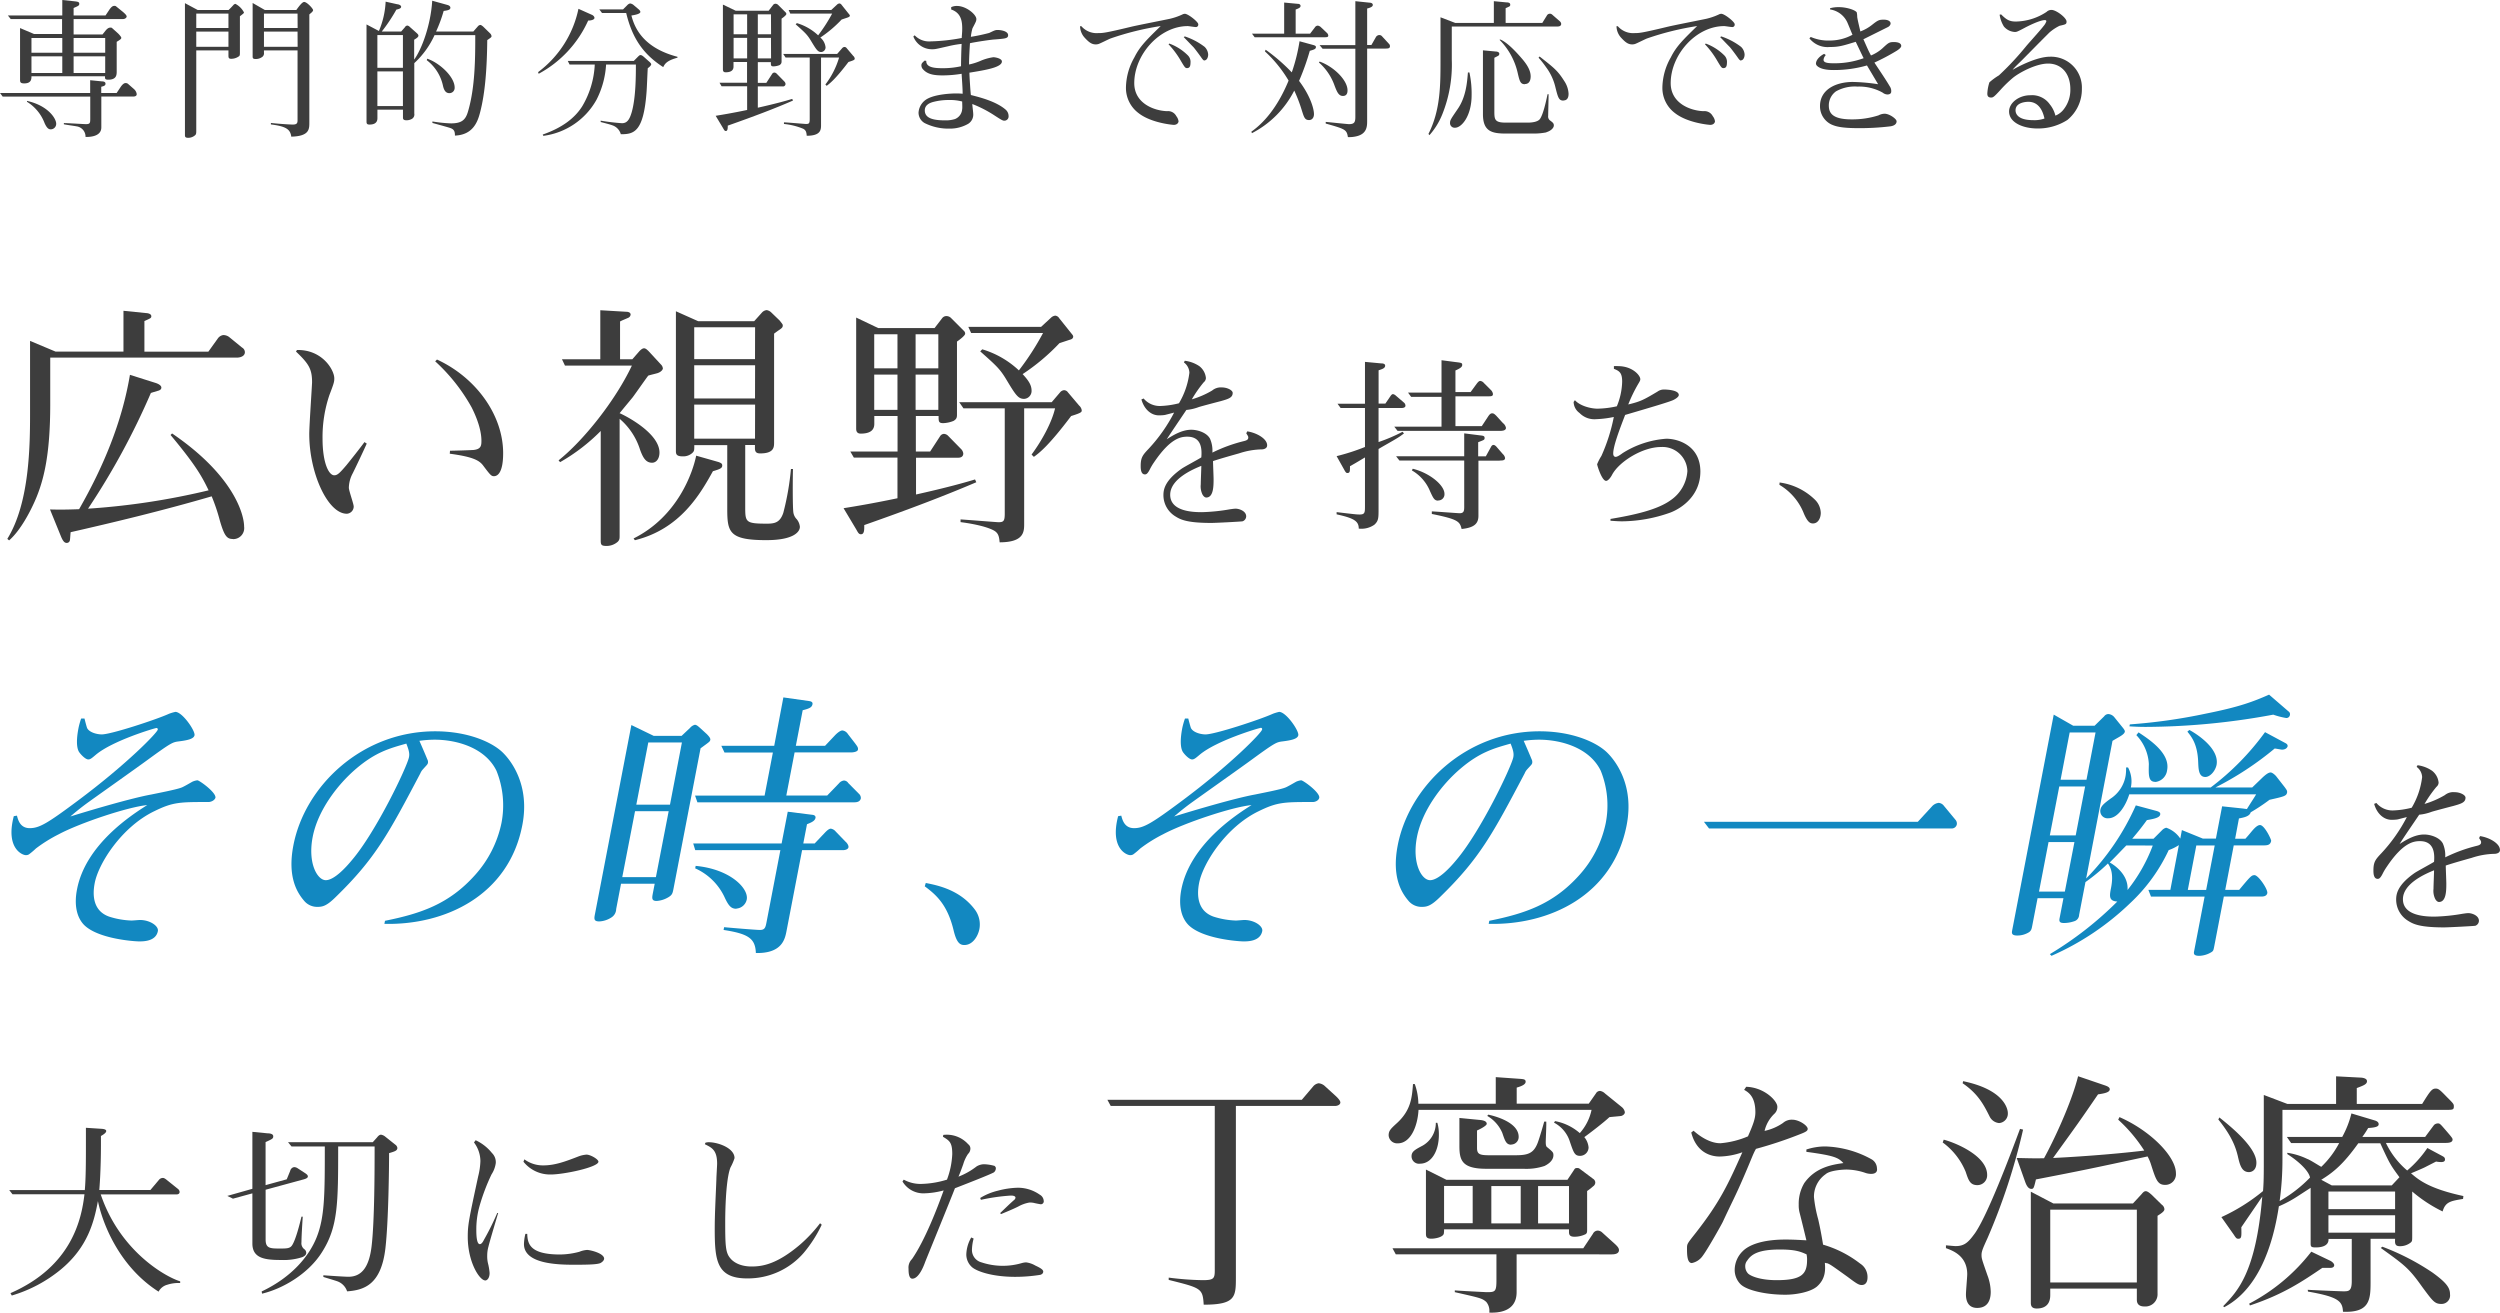<svg xmlns="http://www.w3.org/2000/svg" viewBox="0 0 587.21 308.32"><defs><style>.cls-1{fill:#3d3d3d;}.cls-2{fill:#1288c1;}</style></defs><g id="レイヤー_2" data-name="レイヤー 2"><g id="contents"><path class="cls-1" d="M55.6,84H11.8V94.89c0,12.06-1.5,18.48-4.14,23.94-.48,1-2.7,5.64-5.52,8.1l-.42-.36c5.28-8.52,5.34-22.2,5.34-29.76V80.07l6,2.52H29V73l5.34.54c.24,0,1.2.12,1.2.73,0,.42-.12.47-1.62,1.14v7.19H48.94l2.28-3.18a1.93,1.93,0,0,1,1.2-.72,2.3,2.3,0,0,1,1.5.54l2.94,2.4a1.28,1.28,0,0,1,.66,1.08C57.52,83.61,56.56,84,55.6,84Zm-.9,42.6c-1.38,0-2-.66-3.06-4.32a43.86,43.86,0,0,0-1.92-5.7C38,120,26.32,122.79,16.6,125c-.06.3-.12,1.62-.18,1.86a.73.73,0,0,1-.78.66c-.48,0-.84-.42-1.26-1.38l-2.64-6.48c1.86.06,3.78.06,6.84-.06,5.64-9.84,10.08-20.4,11.94-31.56l5.88,1.86c1,.3,1.5.72,1.5,1.14s-.36.66-.9.78c-1,.3-1,.3-1.56.48a170.81,170.81,0,0,1-14.76,27.18A168.28,168.28,0,0,0,49,115.17c-1.62-3.36-3.06-5.94-8.94-13l.36-.36c14.46,9.84,16.92,19,16.92,21.9A2.58,2.58,0,0,1,54.7,126.63Z"/><path class="cls-1" d="M86.14,104.19c-.48,1.14-2.82,6.06-3.3,7a7.43,7.43,0,0,0-.9,3.36c0,.72,1.14,3.78,1.14,4.44a1.71,1.71,0,0,1-1.62,1.68c-4.44,0-8.82-9.48-8.82-18.72,0-2,.66-11.52.66-12.18,0-3.18-.84-4.38-3.78-7.2l.24-.36c5.94-.12,8.76,4.68,8.76,6.66,0,.78-.06,1.08-1.14,3.9A30.79,30.79,0,0,0,75.76,103c0,5.7,1.44,8.64,2.76,8.64.78,0,1.38-.66,2.82-2.34.6-.72,3.6-4.5,4.26-5.46Zm19.56,1.68c.84,0,4.68-.12,5.52-.18,1.8-.18,1.86-1.08,1.86-2.16,0-3.18-1.74-6.72-2.28-7.8a42.75,42.75,0,0,0-8.58-10.86l.42-.42c9.12,4.2,15.54,13,15.54,22,0,5-1.56,5.4-2.16,5.4s-.84-.24-2.46-2.4c-.84-1.14-2-2.1-7.92-2.88Z"/><path class="cls-1" d="M154.48,87.63c-.36.12-1.92.48-2.22.6-.6.78-3.24,4.56-3.66,5.1-1.38,1.68-2.34,2.82-3.06,3.72,1.8.78,9.36,4.8,9.36,9.24,0,1.5-.78,2.4-1.74,2.4-1.5,0-2.16-1.26-2.82-3.06a15.72,15.72,0,0,0-4.8-7.26v27.42c0,.66,0,1-.42,1.44a3.94,3.94,0,0,1-2.76,1c-1.26,0-1.26-.42-1.26-1.5v-25.5a44.14,44.14,0,0,1-9.54,7.32l-.36-.42c5.82-4.62,13.32-14,17.22-22.26H132.7L132,84.39H141V72.87l6.12.36c.24,0,1,.07,1,.67a.93.93,0,0,1-.48.71c-.36.18-1.74.72-2,.91v8.87h2.88l1.68-1.92c.24-.24.66-.66,1.08-.66s.78.42,1,.6l2.94,3.18a1.47,1.47,0,0,1,.48,1C155.56,87.09,155,87.45,154.48,87.63Zm13,23c-2.94,5.28-7.62,13.62-18.36,16.26l-.3-.42c10.38-5.16,13.92-15.54,14.7-19.44l5.28,1.5c.42.18.84.3.84.78C169.66,110,169.06,110.19,167.5,110.67ZM180,126.87c-8.64,0-9.18-1.8-9.18-7.26V104.55h-7.74c0,1.26,0,1.38-.48,1.86a3.19,3.19,0,0,1-2.28.78c-1.56,0-1.56-.66-1.56-1.32V73.11L164,75.45h13.14l1.8-2a1.73,1.73,0,0,1,1.14-.61,2,2,0,0,1,1.14.61l1.92,1.85c.66.85.72.9.72,1.15,0,.47-.24.66-1.14,1.25-.24.18-.66.48-.9.67v25.49c0,1.08.06,2.64-3.24,2.64-.72,0-1.26-.18-1.26-1.2v-.78h-2.28V119c0,3.66.06,4,5.1,4,1.8,0,3.06-.24,3.84-2.52a63.14,63.14,0,0,0,1.8-10.32h.48c-.06,1.32-.12,9.54.12,10.38a2.87,2.87,0,0,0,.78,1.44,3.33,3.33,0,0,1,.72,1.74C187.9,124.83,186.58,126.87,180,126.87Zm-2.64-50H163.06v7.49h14.28Zm0,8.93H163.06v7.8h14.28Zm0,9.24H163.06v8h14.28Z"/><path class="cls-1" d="M203,123.33c0,1,.06,2.16-.78,2.16-.54,0-.72-.48-1.14-1.2l-2.94-4.92c2.58-.42,6.66-1.08,12.66-2.34v-9.54H200.56l-.84-1.44h11.1V97.71h-5.46v1.86c0,1.62-1.2,2.28-3.18,2.28-1.08,0-1.08-.84-1.08-1.26v-26l5.16,2.46h13.26l1.8-2.34a1.24,1.24,0,0,1,1-.47,1.56,1.56,0,0,1,1.08.47l3,3a.88.88,0,0,1,.3.67c0,.41-1.14,1.31-1.92,1.85v17c0,.72,0,1.14-.78,1.62a7,7,0,0,1-2.46.54c-1.08,0-1.08-.42-1.08-1.68h-5.34v8.34h3.36l2.34-3.6a1.12,1.12,0,0,1,.9-.54,1.48,1.48,0,0,1,1,.48l3.06,3.12a1.78,1.78,0,0,1,.48,1c0,1-1,1-1.2,1h-9.9v8.64c7.26-1.62,11.52-2.82,13.86-3.54l.3.66C221.92,116.43,213.76,119.55,203,123.33Zm7.8-44.81h-5.46v8h5.46Zm0,9.47h-5.46v8.28h5.46Zm9.6-9.47h-5.34v8h5.34Zm0,9.47h-5.34v8.28h5.34Zm31.2,9.72c-5.28,7-7.44,8.64-8.76,9.6l-.54-.54c2.4-3.24,4.74-7.5,5.52-10.86h-7.26V123c0,1.86,0,4.38-5.76,4.38-.12-1.38-.3-2.22-1.44-2.82-1.92-1-5.4-1.62-7.74-1.92V122c1,.06,8.64.66,8.88.66,1.2,0,1.5-.24,1.5-2V95.91H226.3l-1-1.44h21.72l2-2.34a1.34,1.34,0,0,1,.9-.48,1.12,1.12,0,0,1,.9.48l2.64,3.12a1.84,1.84,0,0,1,.6,1C254.14,96.75,254.14,96.93,251.62,97.71Zm-.42-17.88c-.36.12-2,.66-2.34.78a48.83,48.83,0,0,1-8.64,7.26c1.32,1.44,2.1,2.52,2.1,3.9a1.86,1.86,0,0,1-1.74,1.92c-1.44,0-2-.9-4.38-4.86-1.38-2.22-2.22-3-5.94-6.3l.48-.48A21.56,21.56,0,0,1,239.32,87,62.19,62.19,0,0,0,245,78.21H228.1l-.66-1.44h17.1l2.34-2.16a1.68,1.68,0,0,1,1-.47,1.22,1.22,0,0,1,.9.59l2.88,3.6c.24.3.42.48.42.78C252,79.6,251.62,79.71,251.2,79.83Z"/><path class="cls-1" d="M296.45,105.55a18,18,0,0,0-5.42.94c-2,.56-4.43,1.25-6.11,1.81,0,.64.13,3.61.13,4.21,0,1.59,0,4.35-1.72,4.35-.43,0-.77-.48-.9-.73a4.42,4.42,0,0,1-.39-2.37c0-.69.13-3.7.13-4.34-2,.81-7.31,3.09-7.31,6.79,0,4,5.55,4.09,7.44,4.09a43.8,43.8,0,0,0,6.67-.69c.13,0,.77-.13,1.29-.13.73,0,2.45.52,2.45,1.81a1.26,1.26,0,0,1-.86,1.16c-.48.08-6.37.38-7.31.38-5.68,0-7.23-.77-8.39-1.5a5.84,5.84,0,0,1-2.88-5c0-1.25.22-3.4,4.34-6.28.69-.47,3.92-2.19,4.56-2.62.17-2,.05-4.86-3.31-4.86-1.55,0-3.95.39-7.74,5.94a13.23,13.23,0,0,0-1.07,1.8c-.52,1-.82,1.12-1.12,1.12-1,0-1-1.42-1-2,0-2,.51-2.58,1.85-4a37.78,37.78,0,0,0,6-8.52c-.31.09-1.68.43-2,.52s-1,.13-1.59.13c-1.81,0-3.44-1.42-4.09-3.74l.52-.22a4.94,4.94,0,0,0,3.95,1.76,20.3,20.3,0,0,0,4.35-.64,18.26,18.26,0,0,0,2.45-7.18,3.13,3.13,0,0,0-1.29-2.41l.21-.39A7.81,7.81,0,0,1,281.7,86a4,4,0,0,1,1.55,2.8,1.35,1.35,0,0,1-.52,1,29.19,29.19,0,0,0-2.79,4,21,21,0,0,0,4.77-2.07A3.17,3.17,0,0,1,287,91c1.25,0,2.54.65,2.54,1.29,0,1.12-1,1.42-2.84,1.94-.82.21-4.43,1.16-5.12,1.38a11.2,11.2,0,0,1-2.92.68c-1.29,1.94-3.4,5-4.6,6.88,1.8-1.16,3.74-2.23,5.76-2.23,1.42,0,3.61.64,4.39,2.1a6.92,6.92,0,0,1,.56,3.27,35.74,35.74,0,0,1,7.43-2.71c.52-.13,1-.3,1-.81,0-.22,0-.3-.47-1l.22-.47c2.1.3,4.68,1.68,4.68,3.27C297.65,105.46,296.58,105.55,296.45,105.55Z"/><path class="cls-1" d="M329.26,95.83H323.8v8a39.49,39.49,0,0,0,5.63-2.41l.34.38a15.16,15.16,0,0,1-1.54,1.08c-1.25.77-3,1.72-4.43,2.58v14.19c0,2,0,2.71-1,3.61a5.3,5.3,0,0,1-3.65.9c0-1.76-1.12-2.45-5.2-3.35v-.52c4.34.52,4.81.56,5.41.56,1.21,0,1.25-.47,1.25-1.89V107.44c-2.49,1.5-2.75,1.63-3.52,2.06,0,1.21,0,1.6-.61,1.6-.17,0-.34,0-.73-.74l-1.8-3.22a50,50,0,0,0,6.66-2.15V95.83h-5.72l-.73-1h6.45V85l3.74.35c.56,0,1,.12,1,.55,0,.61-.77.82-1.54,1.08V94.8h1.59L326.63,93c.09-.13.31-.43.56-.43a1.32,1.32,0,0,1,.65.34l1.85,1.59a1,1,0,0,1,.43.78C330.12,95.74,329.56,95.83,329.26,95.83Zm22.79,5.38H328.27l-.78-1h11.1v-7h-7.14l-.73-1h7.87V84.61l3.27.43c1.46.17,1.59.21,1.59.69s-.52.81-1.59,1.29v5.07h3.56l1.42-1.94c.39-.51.61-.68.86-.68a1.37,1.37,0,0,1,.86.51l1.55,1.55a1.66,1.66,0,0,1,.56,1c0,.56-.39.56-1.25.56h-7.56v7h6.19l1.5-2.28c.26-.38.52-.73.95-.73s.73.39.9.52L353,99.36a1.86,1.86,0,0,1,.73,1.16C353.68,101.21,352.74,101.21,352.05,101.21Zm.21,7h-5v12.94c0,1.85-1,2.8-3.95,3.1-.43-1.76-.82-2.28-7-3.53v-.6c.56,0,6.15.43,6.54.43,1,0,1.07-.6,1.07-1.5V108.17H328.7l-.78-1h16v-5.38l3.79.48c.68.08,1,.13,1,.6s-.17.47-1.51,1v3.31H349l1.16-2.11c.17-.34.35-.56.65-.56s.64.35.77.52l1.42,1.63a1.62,1.62,0,0,1,.52.95C353.47,108.17,352.91,108.17,352.26,108.17Zm-14.45,9.38c-.9,0-1.16-.56-1.93-2.24a10,10,0,0,0-4.26-4.86l.22-.39c4,1,7.44,3.87,7.44,5.89A1.44,1.44,0,0,1,337.81,117.55Z"/><path class="cls-1" d="M392.38,120.38a34.35,34.35,0,0,1-11.31,2.07c-1.16,0-2-.09-2.79-.13v-.43c5.42-.91,11.05-2.11,14.23-4.47a9,9,0,0,0,3.83-6.75A5.84,5.84,0,0,0,390.1,105c-4.3,0-9.8,3.44-11.43,6.49-.39.77-1,1.46-1.42,1.46-1,0-2.11-3.65-2.11-3.91a11.44,11.44,0,0,1,1-1.94,42,42,0,0,0,2.92-9.16,24.48,24.48,0,0,1-4.17.52A4.87,4.87,0,0,1,371,97a3.28,3.28,0,0,1-1.38-2.58l.3-.43c1.21,1.38,3.79,2,5.29,2a22.24,22.24,0,0,0,4.56-.56,16,16,0,0,0,1.25-5.8c0-2.07-.65-2.49-1.94-3V86a7.87,7.87,0,0,1,1,0c3.31,0,5.2,2.15,5.2,3.06,0,.3-.12.51-.56,1.24A35.16,35.16,0,0,0,382.45,95c2.92-.68,3.74-1.16,6.84-3a2.61,2.61,0,0,1,1.5-.51c.95,0,3.53.17,3.53,1.29,0,.56-1.21,1.16-1.42,1.24-1.16.48-4.3,1.42-11.18,3.44-1.34,3.49-2.8,7.31-2.8,9.08,0,.47.22.77.56.77s.82-.26,1.68-.9a22.12,22.12,0,0,1,10.23-3.36c2.8,0,8,1.64,8,7.7C399.39,116.38,395.05,119.35,392.38,120.38Z"/><path class="cls-1" d="M418,113.33a14.65,14.65,0,0,1,8.43,4.17,4.52,4.52,0,0,1,1.24,3c0,1-.51,2.45-1.84,2.45-.65,0-1.25-.3-2.11-2.28a13.61,13.61,0,0,0-5.76-6.79Z"/><path class="cls-1" d="M586,200.55a18,18,0,0,0-5.42.94c-2,.56-4.43,1.25-6.11,1.81,0,.64.13,3.61.13,4.21,0,1.59,0,4.35-1.72,4.35-.43,0-.77-.48-.9-.73a4.42,4.42,0,0,1-.39-2.37c0-.69.13-3.7.13-4.34-2,.81-7.31,3.09-7.31,6.79,0,4,5.55,4.09,7.44,4.09a43.8,43.8,0,0,0,6.67-.69c.13,0,.77-.13,1.29-.13.73,0,2.45.52,2.45,1.81a1.26,1.26,0,0,1-.86,1.16c-.48.08-6.37.38-7.31.38-5.68,0-7.23-.77-8.39-1.5a5.84,5.84,0,0,1-2.88-5c0-1.25.22-3.4,4.34-6.28.69-.47,3.92-2.19,4.56-2.62.17-2,0-4.86-3.31-4.86-1.55,0-4,.39-7.74,5.94a13.23,13.23,0,0,0-1.07,1.8c-.52,1-.82,1.12-1.12,1.12-1,0-1-1.42-1-2,0-2,.51-2.58,1.85-4a37.78,37.78,0,0,0,6-8.52c-.31.09-1.68.43-2,.52s-1,.13-1.59.13c-1.81,0-3.44-1.42-4.09-3.74l.52-.22a4.94,4.94,0,0,0,3.95,1.76,20.3,20.3,0,0,0,4.35-.64,18.26,18.26,0,0,0,2.45-7.18,3.13,3.13,0,0,0-1.29-2.41l.21-.39a7.81,7.81,0,0,1,3.4,1.29,4,4,0,0,1,1.55,2.8,1.35,1.35,0,0,1-.52,1,29.19,29.19,0,0,0-2.79,4,21,21,0,0,0,4.77-2.07,3.17,3.17,0,0,1,2.32-.69c1.25,0,2.54.65,2.54,1.29,0,1.12-1,1.42-2.84,1.94-.82.21-4.43,1.16-5.12,1.38a11.2,11.2,0,0,1-2.92.68c-1.29,1.94-3.4,4.95-4.6,6.88,1.8-1.16,3.74-2.23,5.76-2.23,1.42,0,3.61.64,4.39,2.1a6.92,6.92,0,0,1,.56,3.27,35.74,35.74,0,0,1,7.43-2.71c.52-.13,1-.3,1-.81,0-.22,0-.3-.47-1l.22-.47c2.1.3,4.68,1.68,4.68,3.27C587.21,200.46,586.14,200.55,586,200.55Z"/><path class="cls-1" d="M39.31,301.76a3.23,3.23,0,0,0-2.06,1.63C27.79,297.37,24,287,23,282.11c-.9,4.86-2.4,10.88-8.77,16.12A32.82,32.82,0,0,1,2.77,304.3l-.31-.56c14.45-6.32,16.69-17.42,17.38-23.22H2.94l-.78-1H19.92c.26-2.84.26-7.23.26-10.84v-3.78l3.83.25c.38.05.94.13.94.52s-.64.82-1.24,1.16v1.85c0,6.32-.35,10.45-.39,10.84h12l2-2.37a1.18,1.18,0,0,1,.9-.47c.18,0,.39,0,1,.51l2.63,2.11a1,1,0,0,1,.34.65c0,.47-.39.6-.73.6H23.66c4.39,13,14.75,19.17,18.66,20.42v.39A8.53,8.53,0,0,0,39.31,301.76Z"/><path class="cls-1" d="M71.39,277l-9,2.45v11.7c0,2.11,1.07,2.11,3.52,2.11,1.55,0,2.24-.05,2.71-.78.86-1.33,1.76-4.9,2.19-6.71h.3c-.12,1.81-.3,4.78-.3,6a1.74,1.74,0,0,0,.65,1.63,1.08,1.08,0,0,1,.47.86c0,.56-.51.82-.86,1a14.06,14.06,0,0,1-5,.69c-3.78,0-6.79-.34-6.79-3.87V280.3l-4.56,1.25-1.33-.65,5.89-1.67V265.85l3.57.35c.56,0,1.33.13,1.33.69s-.21.64-1.8,1.37v10.11L67.35,277l.82-2c0-.17.34-.86,1-.86a1.53,1.53,0,0,1,.73.26l1.72,1.12c.6.39.69.6.69.82C72.3,276.73,71.69,276.91,71.39,277Zm20-6.15c0,3.23-.13,16-.86,22.32-1,8.6-5,9.85-9,10.15A3.75,3.75,0,0,0,79.35,301c-.52-.21-2.93-.9-3.4-1.07v-.39c1.2.09,5,.35,5.89.35,3.27,0,4.86-2.54,5.42-7,.73-5.85.73-18.62.73-23.61H79.43c0,13.33,0,18.88-3.82,24.86-3.14,5-9.12,8.55-14.06,9.72l-.09-.52c7.18-3.4,11.18-8.38,12.9-12.68,1.93-4.82,1.93-10.24,1.93-21.38H68.47l-.82-1H87.56l1-1.11c.17-.22.51-.65.94-.65a2.08,2.08,0,0,1,1,.47l2.32,1.85a1.12,1.12,0,0,1,.52.82C93.28,270.24,92.89,270.41,91.43,270.84Z"/><path class="cls-1" d="M114.74,292.77a7.71,7.71,0,0,0-.3,2.11,7.17,7.17,0,0,0,.17,1.81A13.51,13.51,0,0,1,115,299c0,1.24-.6,1.76-1,1.76-1.38,0-4.13-4.34-4.13-10.23,0-2.89.26-4.05,2.45-14.24a16.3,16.3,0,0,0,.52-3.61,7.37,7.37,0,0,0-1.51-4.34l.39-.52a10.66,10.66,0,0,1,3.83,3,3,3,0,0,1,.9,2.36,6.44,6.44,0,0,1-1,2.67,47.43,47.43,0,0,0-2.84,7.52,20,20,0,0,0-.73,5.51c0,.77,0,3.35.82,3.35.43,0,.77-.6,1-1.07a60.84,60.84,0,0,0,3.09-6.24h.22C116.63,286.19,115,291.65,114.74,292.77Zm14.62-16.9a8,8,0,0,1-6.41-3l.22-.56a7.32,7.32,0,0,0,4.51,1.42c2.67,0,5.2-.94,8.08-2.06a6.85,6.85,0,0,1,2-.47c.9,0,2.8,1.07,2.8,1.67C140.54,274.15,132.5,275.87,129.36,275.87ZM141,296.69c-.78.3-2.54.38-6.11.38-4,0-11.82-.21-11.82-4.86a10.94,10.94,0,0,1,.34-2.4h.43c.09,2.27.52,4.85,7.7,4.85a17.9,17.9,0,0,0,4.55-.64,5.75,5.75,0,0,1,1.81-.43c.69,0,4,.77,4,2.06C141.87,296.13,141.35,296.51,141,296.69Z"/><path class="cls-1" d="M188.78,294.28a17.33,17.33,0,0,1-13.28,6c-7.23,0-7.62-4.3-7.62-11.7,0-3.61.26-8,.39-11.65,0-.56.17-3.1.17-3.61,0-3.14-1.2-3.74-2.88-4.56l.13-.35a2.64,2.64,0,0,1,.78-.12c2.19,0,6.06,1.37,6.06,3.74a12.6,12.6,0,0,1-.95,2.19c-1.24,3.1-1.24,12.17-1.24,12.81,0,5.55.08,7.23,1.2,8.52.47.6,1.93,1.93,5,1.93,2.58,0,6-.56,11.4-5.16a33.27,33.27,0,0,0,4.68-5l.39.35A30.4,30.4,0,0,1,188.78,294.28Z"/><path class="cls-1" d="M233.46,275.36c-.82.51-7.4,3.05-9.16,3.74-1.07,2.79-6,14.83-7,17.33-.3.86-1.46,3.91-3,3.91-.86,0-.9-1.55-.9-2.32a2.8,2.8,0,0,1,.81-2.28c3-4.34,5.89-11.78,7.44-16.13a19.13,19.13,0,0,1-4.81.69,5.71,5.71,0,0,1-4.86-2.79l.3-.43a8.1,8.1,0,0,0,4.21,1,22,22,0,0,0,5.94-1,19.31,19.31,0,0,0,1.24-6c0-2.75-.64-3.14-2.19-4.08l.09-.43a6.77,6.77,0,0,1,5.84,2.19,1.26,1.26,0,0,1,.52,1,1.74,1.74,0,0,1-.56,1.29,8.74,8.74,0,0,0-1.12,2.41c-.43,1.2-.77,2.11-1.12,2.92a16.94,16.94,0,0,0,4.26-2.41,3.56,3.56,0,0,1,1.68-.51,9.93,9.93,0,0,1,2.53.39s.31.25.31.51A1.26,1.26,0,0,1,233.46,275.36Zm10.88,24.08a37.63,37.63,0,0,1-5.89.47c-5.38,0-9.07-1.29-10.19-2.32a4,4,0,0,1-1.29-2.93,8.42,8.42,0,0,1,1.16-4l.56.26a11.07,11.07,0,0,0-.39,2.53,3,3,0,0,0,2.24,3.06,15.84,15.84,0,0,0,9.46.17,4.42,4.42,0,0,1,1-.17,5.71,5.71,0,0,1,2.15.73c.69.34,1.89.86,1.89,1.42S244.51,299.39,244.34,299.44Zm0-16.6c-.13,0-1.42-.26-1.51-.3a5.13,5.13,0,0,0-1-.09,8.3,8.3,0,0,0-2.67.95c-1.46.73-3,1.33-4,1.76l-.26-.21c.61-.56,2.2-2.15,3.31-3.1a.8.8,0,0,0,.31-.52c0-.51-.87-.51-1.12-.51a46.43,46.43,0,0,0-7,1l-.17-.43a14.12,14.12,0,0,1,4.17-1.72,19.61,19.61,0,0,1,4.64-.69,8.94,8.94,0,0,1,5.2,1.64,1.76,1.76,0,0,1,.91,1.41A.69.69,0,0,1,244.3,282.84Z"/><path class="cls-1" d="M290.29,299.91c0,4.68,0,6.54-7.56,6.54-.24-3.84-.54-3.9-8.22-5.82v-.54a70.36,70.36,0,0,0,8,.6c2.64,0,2.82-.42,2.82-2.4V259.77H260.89l-.78-1.44h45.66l2.64-3.11a2.1,2.1,0,0,1,1.32-.78,2.58,2.58,0,0,1,1.32.54l2.7,2.46c.18.17,1.08,1,1.08,1.5s-.6.83-1.26.83H290.29Z"/><path class="cls-1" d="M380.83,262.11c-.18.06-2.58.24-2.82.3-1.32,1.26-4.92,4-5.88,4.68a4.43,4.43,0,0,1,1,2.4,2,2,0,0,1-2,2c-1.26,0-1.5-.72-2.4-3.36a7.6,7.6,0,0,0-3.72-4.44l.24-.36a12.23,12.23,0,0,1,5.82,2.82,11.83,11.83,0,0,0,2.76-5.46H333.19c-.24,4.14-2,7.86-4.86,7.86a2,2,0,0,1-2.16-1.86c0-1.08.42-1.5,2-2.94,3.24-3,3.48-5.94,3.72-9.12h.42a14.23,14.23,0,0,1,.84,4.62h18.18V253l5.94.42c.54.07,1.08.07,1.08.66s-.78,1-2.1,1.38v3.78h16.92l1.68-2.4a1.11,1.11,0,0,1,1-.6,2.18,2.18,0,0,1,1.14.6l4,3.24a2,2,0,0,1,.66,1.14C381.67,261.69,381.19,262,380.83,262.11Zm-2.22,32.52H356.23v8.88c0,4.86-4.8,4.86-6.42,4.8a3.26,3.26,0,0,0-.72-2.52c-1-.84-1.26-.9-7.38-2.28v-.42c.36.06,7.26.42,7.5.42,2,0,2.28-.12,2.28-2.82v-6.06H327.85l-.78-1.44h44.82l2.28-3.42a1.26,1.26,0,0,1,1.2-.72,1.63,1.63,0,0,1,1,.48l3.12,2.82c.36.36.78.78.78,1.26C380.29,294.57,379.09,294.63,378.61,294.63Zm-45.06-21.3a1.75,1.75,0,0,1-2-1.74c0-1.14.84-1.56,2.64-2.52a6.13,6.13,0,0,0,3.06-5.34h.36a9.75,9.75,0,0,1,.36,2.7C338,270.33,336.25,273.33,333.55,273.33Zm40.62,5.34a12.17,12.17,0,0,1-1.38,1.08v9c0,.6,0,.9-.36,1.14a6,6,0,0,1-2.58.6c-.78,0-1.32-.18-1.32-1.08v-.66H339.19a5.82,5.82,0,0,1-.06,1c-.18.84-2,1.2-2.94,1.2-1.26,0-1.26-.6-1.26-1.32V274.71l4.8,2.4h28.44l1.44-2.16c.3-.48.36-.6.84-.6s.48.12.84.36l2.88,2.16a1.07,1.07,0,0,1,.54.9A1.14,1.14,0,0,1,374.17,278.67Zm-28.26-.12h-6.72v8.76h6.72Zm16.86-4.68a13.44,13.44,0,0,1-4.92.66h-8.7c-5.7,0-6.36-1.92-6.36-5.34v-6.6l4.92.48c1.14.12,1.5.48,1.5.9s-1.44,1.2-2.28,1.56v4.08c0,1.44.54,1.74,2.82,1.74h6.18c2.94,0,4.32-.42,5.28-3,.42-1.14,1.26-4,1.5-4.91h.48c.06.71-.12,4.07-.12,4.79,0,.3,0,1,.3,1.2,1.38,1.14,1.5,1.26,1.5,1.92C364.87,272.85,363.13,273.69,362.77,273.87Zm-7.8-5c-1.14,0-1.44-.78-2.1-2.76a8.46,8.46,0,0,0-3.54-4l.24-.3c2.22.48,7.14,2,7.14,5.22A1.76,1.76,0,0,1,355,268.83Zm2.22,9.72h-6.9v8.76h6.9Zm11.34,0h-7.26v8.76h7.26Z"/><path class="cls-1" d="M422.89,266.37a96.78,96.78,0,0,1-10.44,3.48c-.72,1.26-.84,1.86-2.94,6.72-2,4.62-2.4,5.16-4.86,10.44-.18.42-3.54,6.42-4.68,7.92a4.09,4.09,0,0,1-2.58,1.74c-1.14,0-1.14-2.1-1.14-3.54,0-1,.12-1.08,2-3.48,5.7-7.26,7.68-11.52,11-19a16.85,16.85,0,0,1-5.34,1c-1.56,0-5.34-.54-6.66-5.64l.54-.42c.54.48,3.3,2.94,6.3,2.94a20.89,20.89,0,0,0,6.48-1.62c1.2-2.76,1.74-4.14,1.74-5.64,0-3.66-1.56-4.67-2.64-5.28l.48-.72c4.26.13,7.32,3.3,7.32,4.68a2.18,2.18,0,0,1-.72,1.68,8.1,8.1,0,0,0-2.28,4,12.14,12.14,0,0,0,4.32-1.86A3.11,3.11,0,0,1,421,263c1.56,0,3.6,1.38,3.6,2.16C424.57,265.53,424.45,265.77,422.89,266.37Zm16.56,9.36a5,5,0,0,1-1.14-.18,14.18,14.18,0,0,0-4.56-.84c-1.14,0-4,.24-4.92,1.08a6.41,6.41,0,0,0-2.76,5.4,31.05,31.05,0,0,0,1,5.22c.3,1.32.72,3.3,1.14,5.94a26,26,0,0,1,8.7,4.44,3.71,3.71,0,0,1,1.74,3.24c0,1.14-.48,1.8-1.38,1.8-.72,0-1.38-.48-3.3-1.92-3.6-2.58-4-2.88-4.74-3.18a3.45,3.45,0,0,1-.6-.12c.12,1.56.24,3.72-1.86,5.58-1.56,1.32-5,1.92-7.44,1.92-4.5,0-9-1-10.5-2.46a4.76,4.76,0,0,1-1.38-3.42,6.21,6.21,0,0,1,1.92-4.38c1.26-1.26,4.2-2.7,10-2.7,2.1,0,3.6.12,4.92.18-.06-.3-1.14-4.74-1.56-6.36a6.7,6.7,0,0,1-.24-2,9.45,9.45,0,0,1,1.32-5.1c2.64-3.72,6.6-4.32,9.18-4.68-1.2-1.26-2-1.74-8.7-2.64V270a14.29,14.29,0,0,1,4.38-.72,23.81,23.81,0,0,1,11,3.06,2.54,2.54,0,0,1,1.2,2.1C441,275.19,440.59,275.73,439.45,275.73Zm-15.12,18.9c-1.44-.66-2.7-1.14-6.24-1.14-4.8,0-6.66,1-7.68,2.58a2,2,0,0,0-.48,1.38,2.46,2.46,0,0,0,.66,1.68c.54.54,2.7,1.56,6.72,1.56,5.82,0,7.14-1.38,7.14-4.74A5.38,5.38,0,0,0,424.33,294.63Z"/><path class="cls-1" d="M464.47,278.37c-1.74,0-2.1-1.14-2.76-3.12a16.09,16.09,0,0,0-5.4-6.9l.24-.66c2.58.66,10.2,3.72,10.2,8.28A2.3,2.3,0,0,1,464.47,278.37Zm2.4,12.36c-1,2.22-1.44,3.12-1.44,4s.06,1,1.38,4.8a11.57,11.57,0,0,1,.78,3.9c0,1.5-.42,3.78-3.18,3.78-2.46,0-2.64-2.22-2.64-3.18,0-.78.3-4.08.3-4.74,0-4.38-3.54-5.58-5-6.12v-.66c.84.06,1.92.18,2.28.18,2.16,0,3.06-1,4.56-3.06,2.94-4.26,8.1-17.82,10.56-24.48l.72.18A144.71,144.71,0,0,1,466.87,290.73Zm2.7-26.94a2.75,2.75,0,0,1-2.22-1.5c-1.44-2.88-2.76-5.39-6.36-7.85l.12-.49c9.6,2,10.5,6.49,10.5,7.5A2.22,2.22,0,0,1,469.57,263.79Zm38.94,14.52c-1.74,0-2.16-1.32-3.24-4.68a10,10,0,0,0-.84-2c-13.38,2.88-15.06,3.24-26.22,5.4-.48,2-.54,2.22-1.08,2.22-.84,0-1.26-1.14-1.44-1.62l-2-5.64c2.58.06,4.26.12,6.42.06,2.16-3.9,6.42-12.9,8-19.26l6.36,2.17c.48.17,1.08.42,1.08.89,0,.78-1.44,1-2.76,1.2-4.26,6.24-4.92,7.14-10.56,14.94,4-.18,13.5-.78,21.42-1.74a35.86,35.86,0,0,0-6.12-7.26l.3-.6c7.26,3.18,13.26,9.24,13.26,13.2A2.5,2.5,0,0,1,508.51,278.31Zm-1.74,7.26v18.24a2.87,2.87,0,0,1-3.06,3.06c-1.8,0-1.8-1.2-1.8-1.68v-2.52H481.57v1.56c0,1.62-.72,3.12-3.18,3.12-1.38,0-1.38-.9-1.38-1.44v-26l5.28,2.76H501l2-2.16c.3-.36.6-.72,1-.72s.9.42,1.32.78l2.46,2.4a1.4,1.4,0,0,1,.6,1C508.45,284.49,507.67,285,506.77,285.57Zm-4.86-1.44H481.57v17.1h20.34Z"/><path class="cls-1" d="M528.25,275.31c-1.74,0-2.16-1.74-2.64-3.84-.42-1.68-1.2-4.38-4.56-8.52l.24-.48c2.64,2.1,8.7,7,8.7,10.62C530,275.07,528.67,275.31,528.25,275.31Zm50.28,6.3c-2.88.48-4.14.66-4.8,2.94a33.34,33.34,0,0,1-7.14-4.68v10.26c0,1.26,0,1.38-.3,1.68a4,4,0,0,1-2.64.9c-1.14,0-1.14-.72-1.08-1.74h-5.76v10.14c0,4.14-.18,7.26-6.48,7-.12-2.46-1-3.48-8.22-4.74l-.06-.42c.66.06,7.68.36,8.34.36,1.26,0,2,0,2-2.4V291h-5.46c.12,2-2.46,2-3.06,2-1.08,0-1.14-.24-1.14-1V279L539.65,281a27.89,27.89,0,0,1-4.38,2.34c-1.5,9.9-5.1,19.62-12.84,23.7l-.24-.24c3.42-3.54,7.68-7.92,9.18-25.74l-4.92,7.2c.06,2.28.06,2.7-.72,2.7-.42,0-.54-.18-1.08-1l-2.88-4.08a44.16,44.16,0,0,0,9.78-6.12c.12-1.38.18-2.88.18-6.24V257.19l5.52,2.1h11.46v-6.48l5.7.3c.36,0,1.56.12,1.56.84s-.78,1-2.4,1.62v3.72h15.36c1.86-3,2.28-3.6,3.18-3.6.66,0,1,.3,2.64,2,1.5,1.5,1.62,1.62,1.62,2.17,0,.83-.24.83-2,.83H536.11v11.76a71,71,0,0,1-.66,9.66,31.29,31.29,0,0,0,7.14-5.52c-.24-1.26-1.92-3.3-5.34-5.52v-.3a16.51,16.51,0,0,1,4.68,1.44c.6.18,2.82,1.62,3.3,1.86a21.41,21.41,0,0,0,4.2-5.58H538.15l-1-1.44h13a22.53,22.53,0,0,0,2.16-5.52l5.4,1.62c.66.18,1,.48,1,.9s-.3.78-2.46.9c-.6,1-.78,1.26-1.38,2.1h14.76c.3-.42,2-2.7,2.1-2.82a1.37,1.37,0,0,1,.9-.36c.48,0,.6.18,2,1.8s1.44,1.74,1.44,2c0,.72-1,.78-1.56.78H560.41a19.4,19.4,0,0,0,5,6.48,26.05,26.05,0,0,0,4.74-5.28l3.36,1.8c.42.24.78.36.78.9s-.54.6-.9.6a7.48,7.48,0,0,1-1.2-.12l-2.7,1.38c-.48.24-2.46,1.08-3.18,1.38,1.74,1.5,4.2,3.6,12.3,5.34Zm-31.32,16.2h-1.74c-4.62,3.12-9.06,6.18-17,8.82l-.18-.42A44.56,44.56,0,0,0,542.89,294l4.38,2.1c.42.18,1,.66,1,1.08C548.23,297.81,547.51,297.81,547.21,297.81Zm11.88-29.28h-5.16c-3.42,4.8-5.76,6.78-8.7,8.58l2.46,1.32h14.1l1.8-1.92C561.49,273.63,561.37,273.51,559.09,268.53Zm3.48,11.34H546.91V284h15.66Zm0,5.58H546.91v4.08h15.66Zm10.8,20.82c-1.5,0-2-.72-4.32-3.84-3.24-4.56-4.08-5.16-9.84-9.3l.36-.3a56.52,56.52,0,0,1,11.76,6.06c3.42,2.46,4.14,3.66,4.14,5.1A2,2,0,0,1,573.37,306.27Z"/><path class="cls-2" d="M49,188.38c-6.79,0-8.36,0-12.76,2.16-7.71,3.72-13.16,12.35-14,16.92-.58,3-.28,6.54,3.39,7.84a19.24,19.24,0,0,0,5.25.92c.32,0,1.72-.13,2-.13,2.35,0,4.43,1.43,4.2,2.61-.46,2.42-3.4,2.42-4.38,2.42-1.18,0-9.76-.59-13-3.92-1.74-1.83-2.29-4.77-1.62-8.24,2-10.65,13-17.64,16.5-19.86-4.66.46-15.91,4.25-20.79,6.86a34.58,34.58,0,0,0-5.35,3.33,17.2,17.2,0,0,1-1.63,1.38,1.3,1.3,0,0,1-.76.19c-.78,0-4.79-1.57-2.81-9.15l.74-.13c.26,1,.74,2.94,3,2.94s4.14-1.11,11.23-6.4c11.67-8.69,18.7-16,18.84-16.73a.3.3,0,0,0-.32-.39c-.32,0-10.23,2.94-14.21,6.27-1,.85-1.32,1.11-1.78,1.11-.78,0-2.06-1.5-2.25-1.89-.81-1.57-.2-4.71-.05-5.49a17,17,0,0,1,.62-2.22h.79c.07.32.48,1.89.61,2.22.52,1.05,2.33,1.5,3.44,1.5,2.22,0,12.9-3.52,15.76-4.83a10.46,10.46,0,0,1,1.53-.46c1.63,0,4.7,4.44,4.5,5.49-.17.85-1.6,1.18-3.68,1.44-1.47.19-1.75.26-7.38,4.37-2.13,1.57-11.73,8.37-13.63,9.74a56.61,56.61,0,0,0-4.47,3.53c4.38-1.37,14.29-4.31,19-5.16,1.57-.33,6-1.18,7.11-1.64.42-.13,2.19-1.17,2.55-1.37a3.86,3.86,0,0,1,1.18-.33c.45,0,4.47,2.88,4.23,4.12C50.32,188.12,49.42,188.38,49,188.38Z"/><path class="cls-2" d="M90.29,217l.14-.72c8.43-1.7,15-3.92,21.06-10.65a26.2,26.2,0,0,0,6.29-12.28,21.77,21.77,0,0,0-1.16-12.29c-2.62-5.42-9.31-7.32-14.54-7.32a26,26,0,0,0-3.57.27c.63,1.43,1.67,3.85,1.84,4.31a1.31,1.31,0,0,1,.17.85c-.08.39-.22.46-1.22,1.57a3.21,3.21,0,0,0-.57.91c-7.51,14.25-10.58,20-19.83,29-2.1,2.09-3.07,2.36-4.31,2.36a4,4,0,0,1-3-1.25c-1.77-2-4.13-5.68-2.68-13.19,2.66-13.86,16-26.8,33.32-26.8,7.58,0,13.24,2.49,15.78,4.91,2.09,2,6.47,7.77,4.69,17.05C119.54,210.34,104.54,217.33,90.29,217Zm5.15-42.34c-3.94,1.11-7.19,2-11.7,5.82s-9.11,9.93-10.3,16.13,1.12,10.13,3.08,10.13,4.68-2.94,6.13-4.7c5.74-6.73,13-22,13.41-24.18C96.24,177,96.05,176.23,95.44,174.66Z"/><path class="cls-2" d="M164.55,175.77l-6.36,33c-.2,1-.27,1.44-1.24,2a6.09,6.09,0,0,1-2.71.85c-1.24,0-1.1-.72-.89-1.83l.43-2.22h-7.91l-1.14,5.95a2.38,2.38,0,0,1-1.16,2,5.73,5.73,0,0,1-2.79.91c-1.37,0-1.25-.65-1-1.89l8.52-44.24,5.26,2.55h6.53l2-1.89a2.23,2.23,0,0,1,1.12-.72c.46,0,.94.52,1.12.65l1.72,1.57c.16.19.88.85.79,1.3S166.68,174.2,164.55,175.77Zm-7.49,14.77h-7.9l-3,15.48h7.9Zm3.11-16.14h-7.9L149.46,189h7.91ZM198,199.69h-9.6l-3.66,19c-.36,1.83-1,5.29-7.2,5.16-.13-3.39-1.68-4.51-7.58-5.42l.12-.65c1.35.13,7.45.65,8.43.65,1.18,0,1.31-.65,1.55-1.9l3.24-16.85h-20l-.48-1.57h20.77l1.44-7.45,5.74.72c.71.06.83.45.78.72-.15.78-1.07,1.11-2,1.5l-.87,4.51h2.68l2.54-2.68c.16-.13.74-.79,1.26-.79a1.85,1.85,0,0,1,1.12.66l2.34,2.42c.12.06.77.78.67,1.3S198.43,199.69,198,199.69Zm2.56-11.24H163.81l-.55-1.57h16.33l1.95-10.13H170.17l-.74-1.57h12.42L184,163.81l6,.85c.45.07,1,.2.82.85s-.7.92-2.28,1.31l-1.61,8.36h6.86l2.47-2.61c.15-.13,1-1,1.62-1a1.82,1.82,0,0,1,1.28.85l1.72,2.22c.36.52.74.91.64,1.44s-1.17.65-1.56.65H186.64l-1.95,10.13h9.6l2.78-2.88a1.78,1.78,0,0,1,1.17-.65,1.25,1.25,0,0,1,1,.59l2.46,2.48a1.37,1.37,0,0,1,.5,1.11C202,188.45,201,188.45,200.59,188.45Zm-27.61,25c-1.11,0-1.73-.53-2.66-2.49a13.86,13.86,0,0,0-7-7l.11-.58c8.21.78,12.49,5.35,12,7.9A2.68,2.68,0,0,1,173,213.41Z"/><path class="cls-2" d="M217.45,207.4c3,.58,8.17,1.7,11.59,6.33a5.82,5.82,0,0,1,1,4.51c-.31,1.57-1.51,3.73-3.53,3.73-1,0-1.81-.46-2.53-3.47-1.49-6.2-4.26-8.43-6.77-10.32Z"/><path class="cls-2" d="M308.41,188.38c-6.8,0-8.37,0-12.77,2.16-7.71,3.72-13.16,12.35-14,16.92-.58,3-.28,6.54,3.39,7.84a19.24,19.24,0,0,0,5.25.92c.33,0,1.72-.13,2-.13,2.35,0,4.42,1.43,4.2,2.61-.47,2.42-3.41,2.42-4.39,2.42-1.18,0-9.75-.59-13-3.92-1.74-1.83-2.28-4.77-1.62-8.24,2.05-10.65,13-17.64,16.5-19.86-4.66.46-15.91,4.25-20.79,6.86a34.47,34.47,0,0,0-5.34,3.33,18.54,18.54,0,0,1-1.64,1.38,1.29,1.29,0,0,1-.76.19c-.78,0-4.79-1.57-2.81-9.15l.74-.13c.26,1,.75,2.94,3,2.94s4.13-1.11,11.23-6.4c11.67-8.69,18.7-16,18.83-16.73A.3.3,0,0,0,296,171c-.33,0-10.24,2.94-14.21,6.27-1,.85-1.33,1.11-1.78,1.11-.79,0-2.07-1.5-2.25-1.89-.81-1.57-.21-4.71-.06-5.49a17.23,17.23,0,0,1,.63-2.22h.78c.07.32.49,1.89.62,2.22.52,1.05,2.32,1.5,3.43,1.5,2.23,0,12.9-3.52,15.77-4.83a10.33,10.33,0,0,1,1.52-.46c1.64,0,4.7,4.44,4.5,5.49-.16.85-1.6,1.18-3.68,1.44-1.47.19-1.74.26-7.37,4.37-2.13,1.57-11.74,8.37-13.64,9.74a56.61,56.61,0,0,0-4.47,3.53c4.38-1.37,14.29-4.31,19-5.16,1.57-.33,6.05-1.18,7.11-1.64.42-.13,2.19-1.17,2.55-1.37a4,4,0,0,1,1.18-.33c.46,0,4.48,2.88,4.24,4.12C309.7,188.12,308.8,188.38,308.41,188.38Z"/><path class="cls-2" d="M349.67,217l.14-.72c8.43-1.7,15-3.92,21.07-10.65a26.18,26.18,0,0,0,6.28-12.28A21.77,21.77,0,0,0,376,181.06c-2.61-5.42-9.3-7.32-14.53-7.32a26.27,26.27,0,0,0-3.58.27c.64,1.43,1.67,3.85,1.85,4.31a1.37,1.37,0,0,1,.16.85c-.07.39-.22.46-1.22,1.57a3.13,3.13,0,0,0-.56.91c-7.52,14.25-10.58,20-19.83,29-2.11,2.09-3.07,2.36-4.31,2.36a4,4,0,0,1-3-1.25c-1.76-2-4.13-5.68-2.68-13.19,2.67-13.86,16-26.8,33.32-26.8,7.58,0,13.24,2.49,15.78,4.91,2.09,2,6.48,7.77,4.69,17.05C378.92,210.34,363.92,217.33,349.67,217Zm5.15-42.34c-3.93,1.11-7.18,2-11.7,5.82s-9.1,9.93-10.3,16.13,1.12,10.13,3.08,10.13,4.69-2.94,6.14-4.7c5.74-6.73,13-22,13.41-24.18C355.62,177,355.44,176.23,354.82,174.66Z"/><path class="cls-2" d="M458.53,194.59H401.42l-1.2-1.57h50.25l3.3-3.59a2.51,2.51,0,0,1,1.61-.85,1.72,1.72,0,0,1,1.23.72l2.7,3.26a1.32,1.32,0,0,1,.31,1.11A1.2,1.2,0,0,1,458.53,194.59Z"/><path class="cls-2" d="M533.07,187.86a45.23,45.23,0,0,1-4.42,2.94c-.26,1-1.75,1.24-2.76,1.44L525,197h2.41c.59-.66.76-.85,1.35-1.57.34-.39,1.3-1.64,2.08-1.64,1.05,0,2.68,3.4,2.62,3.73-.21,1.05-1,1.05-2,1.05h-6.79l-2,10.45h3.27c2.63-3.14,2.89-3.46,3.61-3.46.91,0,3.2,3.39,3,4.24s-1.19.79-1.72.79h-8.49l-2.24,11.63c-.18.91-.21,1.11-.59,1.37a5.79,5.79,0,0,1-2.92.92c-1.44,0-1.33-.59-1.21-1.18l2.45-12.74H505.23l-.61-1.57h5.16l2-10.52a10.8,10.8,0,0,1-2.39,1.18,40.21,40.21,0,0,1-9,12.41,63.26,63.26,0,0,1-18.53,12.42l-.38-.4a82,82,0,0,0,15.84-12.35c-2.07-.13-1.83-1.37-1.46-3.26.67-3.47-.23-4.9-.74-5.69a45.24,45.24,0,0,1-5.28,4.38l-1.49,7.71a1.6,1.6,0,0,1-1.2,1.5,7.38,7.38,0,0,1-2.3.4c-.78,0-1.28-.14-1.1-1.05l.92-4.77h-6.08l-1.25,6.47c-.14.72-.21,1.11-.74,1.5a5.2,5.2,0,0,1-2.77.79c-1.37,0-1.32-.59-1.21-1.18l9.77-50.71,4.59,2.62h5l2.26-2.22a1.24,1.24,0,0,1,1-.53,2,2,0,0,1,1.42.79l1.9,2.35c.21.26.58.72.53,1-.14.72-1.42,1.24-2.9,2.16L490,206.35a58,58,0,0,0,11.67-17.18l4.6,1.24c.75.19,1.23.39,1.13.91-.14.72-1.3,1-3.13,1.31-1.51,2.09-2.52,3.27-3.45,4.38h5l2-2a2,2,0,0,1,1-.59,6.55,6.55,0,0,1,3.3,2.55l.37-2,4.92,2h3.07l1.46-7.58,4.93.52c.38.07.57.07.89.13,1-1.63,1.48-2.29,2.17-3.46h-29.8c-.84,2.68-2.65,5.62-4.93,5.62a1.7,1.7,0,0,1-1.85-2c.18-.92.8-1.44,2.4-2.62a8,8,0,0,0,3.53-5.42,10.64,10.64,0,0,0,.1-1.9h.46a6.88,6.88,0,0,1,.66,4.71h18.75a61.47,61.47,0,0,0,12.77-13l4.73,2.54c.3.14.65.4.57.79,0,.06-.22.78-1.33.78-.19,0-1.45-.26-1.71-.26a74.1,74.1,0,0,1-13.92,9.15H529l2.17-2.09c1.2-1.18,1.78-1.44,2.17-1.44s1.06.59,1.32.92l1.94,2.48c.52.72.68.91.59,1.37C537,186.94,536.62,187.07,533.07,187.86Zm-45.82,9.93h-6.08l-2.24,11.63H485Zm2.51-13.07h-6.07l-2.22,11.5h6.08Zm2.45-12.67h-6.08L484,183.15h6.08Zm7.23,26.53c-1.95,2-2.12,2.22-3.9,4,1.3.72,4.45,3,4.18,6.47a38.14,38.14,0,0,0,5.93-10.45ZM537,168.65a17.81,17.81,0,0,1-3.05-.79A166.12,166.12,0,0,1,504,170.74c-1.63,0-2.73-.07-3.83-.13l.09-.46a130.87,130.87,0,0,0,17.94-2.55c7.88-1.57,11.06-2.81,14.77-4.44l4.54,3.92a.79.79,0,0,1,.36.85A.84.84,0,0,1,537,168.65Zm-30.73,15c-1.63,0-1.61-1.44-1.54-4.19a10.6,10.6,0,0,0-2.94-6.79l.52-.65c2.78,1.83,7.47,5,6.71,8.88A3.16,3.16,0,0,1,506.23,183.68ZM518,182.5c-1.57,0-1.61-1.83-1.68-3.46-.15-4.31-1.59-6-2.54-7.19l.47-.39c1.72.91,7.12,4.38,6.38,8.23C520.3,181.19,519.07,182.5,518,182.5Zm2.2,16.08h-4.32l-2,10.45h4.31Z"/><path class="cls-1" d="M31.26,22.68H23.8v7.25c0,1.85-2,2.27-3.71,2.24A2.44,2.44,0,0,0,18,29.68c-.49-.1-2.59-.38-3-.49v-.28c.81,0,4.83.25,5.15.25,1.05,0,1.05-.28,1.05-1.47v-5H.63L0,21.84H21.18v-3l2.8.28c.28,0,.8.07.8.53s-.35.56-1,.73v1.47h3.61l.84-1.26c.45-.7.87-1.08,1.26-1.08a.93.93,0,0,1,.56.17l1.4,1.23a1.86,1.86,0,0,1,.66,1.19C32.13,22.54,31.71,22.68,31.26,22.68ZM28.84,4.48H17.29V8.09h6.79l.7-.88c.6-.73.95-.73,1.26-.73a.46.46,0,0,1,.32.14l1.4,1.26c.17.17.73.77.73,1s-.14.38-1.08.94v6.9c0,.84,0,2-2,2-.77,0-.77-.28-.74-.81H7.39c0,.6,0,1.68-1.68,1.68-1,0-1-.35-1-1v-12l3.29,1.4h6.58V4.48H2.52l-.66-.84H14.63V0l2.91.31c.7.08,1.08.15,1.08.57s-.17.49-1.33,1V3.64h7.49l.84-1.26c.67-1,1-1,1.3-1a.51.51,0,0,1,.38.14L28.88,2.8c.73.63.87.88.87,1.09S29.44,4.48,28.84,4.48ZM11.9,30.38c-.42,0-.87-.21-1.43-1.47a10.07,10.07,0,0,0-4.13-5v-.21c4.93,1.09,6.86,4.13,6.86,5.36A1.29,1.29,0,0,1,11.9,30.38ZM14.63,8.93H7.39v3.46h7.24Zm0,4.3H7.39v3.92h7.24Zm10.08-4.3H17.29v3.46h7.42Zm0,4.3H17.29v3.92h7.42Z"/><path class="cls-1" d="M56.35,3.82v8.36c0,.63,0,.81-.17,1a3.09,3.09,0,0,1-1.86.63c-.66,0-.66-.32-.66-.88V11.83H46.1v19c0,.53-.07.74-.25.91a2.42,2.42,0,0,1-1.64.63c-.77,0-.77-.31-.77-.73V.74l3,1.61h7.25c.21-.18,1-1,1.15-1.19A.78.78,0,0,1,55.3.91a4.73,4.73,0,0,1,2,2C57.3,3.08,57.26,3.12,56.35,3.82Zm-2.69-.63H46.1V6.58h7.56Zm0,4.23H46.1V11h7.56Zm19-4.06V28.77c0,1.58,0,3.22-4.24,3.33-.24-1.72-1.19-2.42-4.79-2.87v-.35c2.83.31,5.07.38,5.11.38,1,0,1.15-.35,1.15-1V11.83H62v.53a1.1,1.1,0,0,1-.28.91,2.49,2.49,0,0,1-1.68.59c-.73,0-.7-.31-.7-.73V.7l2.87,1.65h7.39C70.28,1.4,71,.46,71.44.46c.66,0,2.1,1.57,2.1,1.92S72.94,3.12,72.7,3.36Zm-2.77-.17H62V6.58h7.91Zm0,4.23H62V11h7.91Z"/><path class="cls-1" d="M114.45,9.42c-.07,6.3-.45,12.35-1.71,17.08-.56,2.13-1.65,5.18-5.88,5.35,0-1-.21-1.47-1.09-1.78-.49-.18-3.85-1.09-4.2-1.19v-.35a33.36,33.36,0,0,0,4.34.45c2.52,0,3.43-.8,4-2.73,1.72-5.74,1.72-12.84,1.72-18h-9.56a20.48,20.48,0,0,1-4.76,6.58V26.67a1.19,1.19,0,0,1-.52,1.23,2.5,2.5,0,0,1-1.33.35c-.81,0-.81-.39-.81-.7V25.76h-6v1.93c0,.42,0,1.57-1.86,1.57-.7,0-.7-.35-.7-.8V5.74L89,7.28A19.83,19.83,0,0,0,90.58.39L93.31,1c.21,0,.91.18.91.6s-.7.56-1.12.66a39.25,39.25,0,0,1-3.43,5.15h4.55l.88-1A.76.76,0,0,1,95.66,6a1,1,0,0,1,.59.32l1.61,1.43c.35.32.42.46.42.63,0,.32-.42.6-1,.95V14c1.86-2.56,3.92-8.3,4.24-13.83l3.6,1c.6.17.67.52.67.63,0,.52-.6.63-1.58.77a33.1,33.1,0,0,1-1.78,4.83h8.75l1.08-1.23a.86.86,0,0,1,.56-.31c.25,0,.6.35.63.35l1.65,1.61a1.15,1.15,0,0,1,.35.63C115.47,8.72,115.36,8.79,114.45,9.42ZM94.64,8.23h-6v7.7h6Zm0,8.54h-6v8.15h6Zm10.92,5.11c-.87,0-1.26-.67-1.5-1.68a10.23,10.23,0,0,0-3.82-6.06l.11-.35c2.76.91,6.44,4.17,6.44,6.79A1.23,1.23,0,0,1,105.56,21.88Z"/><path class="cls-1" d="M138.15,4.83a26.56,26.56,0,0,1-11.63,12.5l-.13-.39a24.85,24.85,0,0,0,9.48-14.87L139,3.47c.07,0,.63.31.63.73S138.88,4.83,138.15,4.83Zm14,11.2c-.07.88-.21,4.73-.28,5.5-.7,9.55-3,10-6.05,10a3.05,3.05,0,0,0-2-2.1c-.42-.18-2.35-.67-2.73-.77v-.32a50.05,50.05,0,0,0,5,.6c1.22,0,1.78-.88,2.27-2.52,1-3.4,1-8.79,1-11.27h-7a20.77,20.77,0,0,1-2.24,8.26,16.77,16.77,0,0,1-12.5,8.5l-.14-.31c4.34-1.51,7.46-3.71,9.31-6.69a21.11,21.11,0,0,0,2.91-9.76h-5.92l-.42-.84h15.51l.87-.88c.35-.35.49-.49.7-.49s.39.07.84.46l1.12,1c.18.14.56.49.56.7S152.64,15.68,152.18,16Zm3.61-.28c-4.66-3-7.25-6.75-8.68-12.7H141.4l-.63-.84h5.57l1-1A1.29,1.29,0,0,1,148,.81a1.64,1.64,0,0,1,.91.45l.91.77c.35.28.59.53.59.77,0,.49-1.4.74-2.1.84,1.09,4.45,4.31,8,10.82,9.7v.21C156.84,14.18,156.21,14.84,155.79,15.75Z"/><path class="cls-1" d="M170.94,29.51c0,.56,0,1.26-.45,1.26-.32,0-.42-.28-.67-.7L168.1,27.2c1.51-.25,3.89-.63,7.39-1.37V20.27h-6l-.49-.84h6.47V14.56h-3.18v1.09c0,.94-.7,1.33-1.86,1.33-.63,0-.63-.49-.63-.74V1.08l3,1.44h7.74l1.05-1.36a.71.71,0,0,1,.56-.28.89.89,0,0,1,.63.28l1.75,1.75a.5.5,0,0,1,.17.38c0,.25-.66.77-1.12,1.09v9.9c0,.42,0,.67-.45,1a4.11,4.11,0,0,1-1.44.31c-.63,0-.63-.24-.63-1H178v4.87h2l1.36-2.1a.66.66,0,0,1,.53-.32.86.86,0,0,1,.56.28l1.78,1.82a1,1,0,0,1,.28.56.6.6,0,0,1-.7.6H178v5c4.23-.95,6.72-1.65,8.08-2.07l.18.39C182,25.48,177.21,27.3,170.94,29.51Zm4.55-26.15h-3.18V8.05h3.18Zm0,5.53h-3.18v4.83h3.18Zm5.6-5.53H178V8.05h3.11Zm0,5.53H178v4.83h3.11Zm18.2,5.67c-3.08,4.06-4.34,5-5.11,5.6l-.31-.31a19.51,19.51,0,0,0,3.22-6.34h-4.24V29.33c0,1.09,0,2.56-3.36,2.56-.07-.81-.17-1.3-.84-1.65a15.87,15.87,0,0,0-4.51-1.12v-.38c.56,0,5,.38,5.18.38.7,0,.87-.14.87-1.19V13.51h-5.67l-.56-.84h12.67l1.19-1.36a.79.79,0,0,1,.53-.28.65.65,0,0,1,.52.28l1.54,1.82a1,1,0,0,1,.35.59C200.76,14,200.76,14.11,199.29,14.56Zm-.24-10.43-1.37.46a28.33,28.33,0,0,1-5,4.23,3.46,3.46,0,0,1,1.23,2.28,1.09,1.09,0,0,1-1,1.12c-.84,0-1.15-.53-2.55-2.84-.81-1.29-1.3-1.75-3.47-3.67l.28-.28a12.51,12.51,0,0,1,5,2.87,37.69,37.69,0,0,0,3.29-5.11h-9.84l-.38-.84h10l1.37-1.27a1,1,0,0,1,.56-.27.71.71,0,0,1,.52.35l1.68,2.1c.14.17.25.28.25.45S199.29,4.06,199.05,4.13Z"/><path class="cls-1" d="M235.94,28.35c-.39,0-.6-.1-2.28-1.19a28.25,28.25,0,0,0-5.28-2.73c0,.35.21,1.89.21,2.24a2.54,2.54,0,0,1-1.19,2.42A8.57,8.57,0,0,1,223,30.21a12.41,12.41,0,0,1-5.81-1.3,2.82,2.82,0,0,1-1.44-2.45,4,4,0,0,1,2.14-3.29c2-1.05,5.46-1.22,6.72-1.22a14,14,0,0,1,1.5.07c0-1.3-.17-3.4-.24-4.69a27.55,27.55,0,0,1-4.38.38c-1.82,0-3.5-.14-4.62-1.36a1.38,1.38,0,0,1-.45-1c0-.42.17-.59.77-1.12l.38.07c-.07,1.51,1.79,1.72,3.85,1.72a19.55,19.55,0,0,0,4.31-.46c0-1.08.07-4,.14-5.25a24.51,24.51,0,0,0-3.19.56c-2.94.67-3,.7-3.78.7a4.67,4.67,0,0,1-4.37-3l.31-.28a4.67,4.67,0,0,0,3.75,1.43,43.83,43.83,0,0,0,7.31-.8c0-.53.11-1.19.11-2.17,0-1.68-.21-3.71-2.59-4.52V1.68a3,3,0,0,1,1.36-.28c2.17,0,4.52,2,4.55,3.05,0,.49-.1.66-.91,2.2a11.37,11.37,0,0,0-.38,2,42.6,42.6,0,0,0,4.3-.91c1.19-.56,1.4-.7,2-.7s2.45.21,2.45,1.23c0,.77-.7.8-3.15,1-.56,0-4.41.56-5.81.88-.07,1-.24,3.88-.21,5a14.14,14.14,0,0,0,2.56-.8,11.65,11.65,0,0,1,3.15-.91c.42,0,2,.28,2,1,0,1.37-3.71,2-7.63,2.63,0,.7.24,4.58.35,5.25,2.24.56,6,1.54,8.19,3.46a2,2,0,0,1,.66,1.47A1,1,0,0,1,235.94,28.35ZM226,23.84a11.29,11.29,0,0,0-3.15-.35A14.1,14.1,0,0,0,219,24c-.66.21-1.78.67-1.78,1.93,0,2,2.34,2.34,4.79,2.34a7,7,0,0,0,2.31-.31A2.7,2.7,0,0,0,226,25.62C226.07,25.45,226,24.12,226,23.84Z"/><path class="cls-1" d="M280.74,6.34c-.28,0-1.51-.21-1.75-.21-6.62,0-12.57,6.72-12.57,13.4,0,4.76,4.66,6.48,7.7,6.58a2.18,2.18,0,0,1,2.17,1.16,2.48,2.48,0,0,1,.53,1.22c0,.25-.25.84-1.12.84-.21,0-5.25-.42-8.23-2.73a7.37,7.37,0,0,1-3-6.16,14.69,14.69,0,0,1,2-7c1.26-2.56,3-4.24,6.16-7.32a66.31,66.31,0,0,0-11.76,2.91c-.46.17-2.38,1.15-2.8,1.29a2.17,2.17,0,0,1-.67.11c-.94,0-1.57-.42-2.66-1.61a4.09,4.09,0,0,1-1.05-2.66H254a4.76,4.76,0,0,0,4,1.61c1,0,1.54,0,7.63-1.47,1.43-.35,7.87-1.61,9.17-1.89a14.92,14.92,0,0,0,2.9-1,1.36,1.36,0,0,1,.6-.17c.77,0,3.15,1.89,3.15,2.45A.57.57,0,0,1,280.74,6.34ZM278.81,16c-.42,0-.56-.21-1.47-1.75a20.42,20.42,0,0,0-2.87-3.85l.18-.17A12,12,0,0,1,279,13a2.13,2.13,0,0,1,.63,1.75C279.62,15.4,279.51,16,278.81,16Zm4.1-1.78c-.25,0-.53-.39-.77-.74s-1.54-2.13-1.89-2.48c-.67-.67-1.68-1.75-2.21-2.28l.25-.17A15.89,15.89,0,0,1,282.94,11a2.73,2.73,0,0,1,.84,1.79C283.78,13.58,283.4,14.18,282.91,14.18Z"/><path class="cls-1" d="M307.65,11.94A56.75,56.75,0,0,1,305.13,19c2.77,3.67,3.5,6.68,3.5,7.8,0,.84-.45,1.4-1.15,1.4-1,0-1.19-.66-1.68-2.2A35,35,0,0,0,304,21.28a23,23,0,0,1-9.94,10l-.14-.35c2.73-1.92,6.06-5.46,8.75-12a30.25,30.25,0,0,0-5.56-6.86l.17-.39A43.17,43.17,0,0,1,303.42,17a41.43,41.43,0,0,0,1.82-7.31l3.32.91c.28.1.53.17.53.45C309.09,11.52,308.63,11.66,307.65,11.94Zm3.29-3.19H294.7l-.63-.84h7.56V.6l3.29.31c.35,0,.56.25.56.46,0,.42-.42.59-1.15.87V7.91h3.39l1.12-1.47a.84.84,0,0,1,.7-.42,1.38,1.38,0,0,1,.74.39l1.33,1.26a1,1,0,0,1,.38.66C312,8.75,311.64,8.75,310.94,8.75Zm4.48,13.79c-1,0-1.4-1-1.92-2.34a13,13,0,0,0-3.71-5.53l.17-.21c3.4,1.22,6.55,4.41,6.55,6.75C316.51,21.53,316.51,22.54,315.42,22.54Zm9.7-11.13h-4V28.46c0,1.22-.07,2.94-2.42,3.53a7.15,7.15,0,0,1-2.1.21c-.28-1.78-.66-1.89-5.21-3.18v-.39c.77.07,5.14.53,5.46.53,1.29,0,1.5-.49,1.5-1.72v-16h-7.7l-.7-.84h8.4V.28l3.36.35c.25,0,.74.11.74.53s-.6.66-1.33.84v8.57h1l1-1.75a1,1,0,0,1,.84-.59.84.84,0,0,1,.67.31l1.61,1.75a.75.75,0,0,1,.24.53C326.48,11.41,326.06,11.41,325.12,11.41Z"/><path class="cls-1" d="M365.75,6.23H341V14a31.32,31.32,0,0,1-2.24,12.88,16.69,16.69,0,0,1-3,4.86l-.24-.28c2.83-5.6,2.83-11.41,2.83-17.36V4.06l3.47,1.33h9.06V.28l2.94.28c.39,0,.91.07.91.52s-.14.39-1.08.85V5.39h8.61l1.08-1.75a.81.81,0,0,1,.7-.42c.14,0,.35,0,.74.39L366.38,5a.9.9,0,0,1,.32.59C366.7,6.23,366,6.23,365.75,6.23ZM341.78,30a1.08,1.08,0,0,1-1.19-1.15c0-.63.21-.91,1.78-3.22,2-2.87,2.24-6.41,2.42-8.61h.35a23.18,23.18,0,0,1,.52,5.32C345.66,27.23,343.32,30,341.78,30Zm21.45,1.09a15.25,15.25,0,0,1-2.9.28h-6.58c-3.29,0-5.43-.46-5.43-4.55v-15l3,.28c.24,0,.84.1.84.52a.53.53,0,0,1-.35.53c-.11.07-.67.35-.81.42V26c0,2,0,2.8,2.63,2.8h5.28c.84,0,2.35-.14,2.84-.91.73-1.12,1.33-3.78,1.75-5.77h.24c0,.8-.1,4.9-.1,5.07a1.17,1.17,0,0,0,.52,1.16c.56.42.81.63.81,1.08C365,30.07,364.21,30.77,363.23,31.05Zm-5.07-11.31c-1.05,0-1.23-.73-1.68-2.66a16.06,16.06,0,0,0-4.27-7.77l.21-.07c1.68.74,3.64,2.84,5.11,4.55s2,3,2,4.13C359.52,18.27,359.52,19.74,358.16,19.74Zm9.1,3.85c-1.12,0-1.3-.66-1.93-3.18a12.71,12.71,0,0,0-2.2-4.69,21.33,21.33,0,0,0-1.75-2.21l.24-.28c3.36,2.63,4.27,3.33,5.81,5.78a5.86,5.86,0,0,1,1,2.94C368.45,23.07,368,23.59,367.26,23.59Z"/><path class="cls-1" d="M406.74,6.34c-.28,0-1.51-.21-1.75-.21-6.62,0-12.57,6.72-12.57,13.4,0,4.76,4.66,6.48,7.7,6.58a2.18,2.18,0,0,1,2.17,1.16,2.48,2.48,0,0,1,.53,1.22c0,.25-.25.84-1.12.84-.21,0-5.25-.42-8.23-2.73a7.37,7.37,0,0,1-3-6.16,14.69,14.69,0,0,1,2-7c1.26-2.56,3-4.24,6.16-7.32a66.31,66.31,0,0,0-11.76,2.91c-.46.17-2.38,1.15-2.8,1.29a2.17,2.17,0,0,1-.67.11c-.94,0-1.57-.42-2.66-1.61a4.09,4.09,0,0,1-1.05-2.66H380a4.76,4.76,0,0,0,4,1.61c1,0,1.54,0,7.63-1.47,1.43-.35,7.87-1.61,9.17-1.89a14.92,14.92,0,0,0,2.9-1,1.36,1.36,0,0,1,.6-.17c.77,0,3.15,1.89,3.15,2.45A.57.57,0,0,1,406.74,6.34ZM404.81,16c-.42,0-.56-.21-1.47-1.75a20.42,20.42,0,0,0-2.87-3.85l.18-.17A12,12,0,0,1,405,13a2.13,2.13,0,0,1,.63,1.75C405.62,15.4,405.51,16,404.81,16Zm4.1-1.78c-.25,0-.53-.39-.77-.74s-1.54-2.13-1.89-2.48c-.67-.67-1.68-1.75-2.21-2.28l.25-.17A15.89,15.89,0,0,1,408.94,11a2.73,2.73,0,0,1,.84,1.79C409.78,13.58,409.4,14.18,408.91,14.18Z"/><path class="cls-1" d="M445.48,11.94a51,51,0,0,1-5.21,2.76c1,1.54,2.69,4,3.6,5.57a1.92,1.92,0,0,1,.35,1.22c0,.67-.7.7-.87.7a1.8,1.8,0,0,1-1.12-.42,11.22,11.22,0,0,0-5.92-1.43,9,9,0,0,0-5.07,1.12,4.07,4.07,0,0,0-1.68,3.29c0,1.71.73,3.29,5.35,3.29a20.15,20.15,0,0,0,6.34-.95,3.2,3.2,0,0,1,1.4-.38c1.15,0,2.83,1.22,2.83,1.78,0,1-1.29,1.16-1.5,1.19a60.35,60.35,0,0,1-7.42.42c-3.92,0-5.32-.38-6.41-.87a4.73,4.73,0,0,1-2.66-4.31c0-3.85,3.64-5.67,7.74-5.67a45,45,0,0,1,5.91.53l-2.62-4.41a27.72,27.72,0,0,1-7.74,1.08c-.77,0-3,0-4-1a.81.81,0,0,1-.24-.49c0-.94,1-1.85,1.92-2.31l.39.28a2,2,0,0,0-.53,1.09c0,.52.42.84,2.28.84a19.88,19.88,0,0,0,7.14-1.19c-.32-.6-1.58-3.29-1.86-3.85-3.08.94-3.95,1.22-6.09,1.22A5.43,5.43,0,0,1,425,9l.32-.32a10.26,10.26,0,0,0,4.55.84,11.09,11.09,0,0,0,5.25-1.36c-.21-.46-1.05-2.56-1.26-3a5.32,5.32,0,0,0-4-2.94V1.93A7.36,7.36,0,0,1,432,1.68c1.75,0,3.88.7,4.13,1.26a5.63,5.63,0,0,1,.1,1.05c.11.77.42,2,.74,3.4a10.24,10.24,0,0,0,2.69-1.51c1.44-1.15,1.72-1.26,2.8-1.26s1.61.42,1.61.88-.49.8-.66.87L438.13,9a3.16,3.16,0,0,1-.45.21c1.12,2.52,1.15,2.63,1.78,3.82a9.51,9.51,0,0,0,2.66-1.65c1.47-1.36,1.61-1.5,2.77-1.5.63,0,1.68.14,1.68.91C446.57,11.24,445.76,11.76,445.48,11.94Z"/><path class="cls-1" d="M485.59,28.18a12.74,12.74,0,0,1-7,2c-3.4,0-6.69-1.37-6.69-4,0-2,2.28-3.81,5-3.81a5.1,5.1,0,0,1,4.59,2.17,6.65,6.65,0,0,1,1.29,2.62,4.57,4.57,0,0,0,2-1.54,7.4,7.4,0,0,0,1.51-4.69c0-3.67-2.1-6-5.22-6-2.87,0-6.86,2.17-8.33,3.4a29.23,29.23,0,0,0-2.94,2.87c-1.47,1.61-1.68,1.71-2.13,1.71-.77,0-.88-.49-.88-.91a10.14,10.14,0,0,1,.49-2.66,15,15,0,0,1,2.24-1.64,67.32,67.32,0,0,0,6.34-6.79c.63-.77,3.57-4,4.09-4.73A3.46,3.46,0,0,0,480.66,5c0-.21-.18-.28-.35-.28-1.26,0-4.31,1.58-4.69,1.79-1.72.91-1.93,1-2.35,1a3.6,3.6,0,0,1-2.59-1.29,7.22,7.22,0,0,1-1-2.77l.35-.07c1.23,1.23,1.93,1.68,3.47,1.68a13.46,13.46,0,0,0,7.21-2.27,1.62,1.62,0,0,1,1.15-.46c1.12,0,3.54,1.86,3.54,2.73,0,.63-.18.67-1.65,1a11.07,11.07,0,0,0-2.38,1.58c-3.32,3.32-3.5,3.53-5.95,6-.87.91-2.24,2.13-2.69,2.76,1.26-.73,5.67-3.08,8.78-3.08A7.25,7.25,0,0,1,489,20.86,9.28,9.28,0,0,1,485.59,28.18Zm-9.17-4.27c-.14,0-3,0-3,2,0,1,.8,2.31,4.09,2.31a7,7,0,0,0,2.7-.38C479.71,25.48,478.52,23.91,476.42,23.91Z"/></g></g></svg>